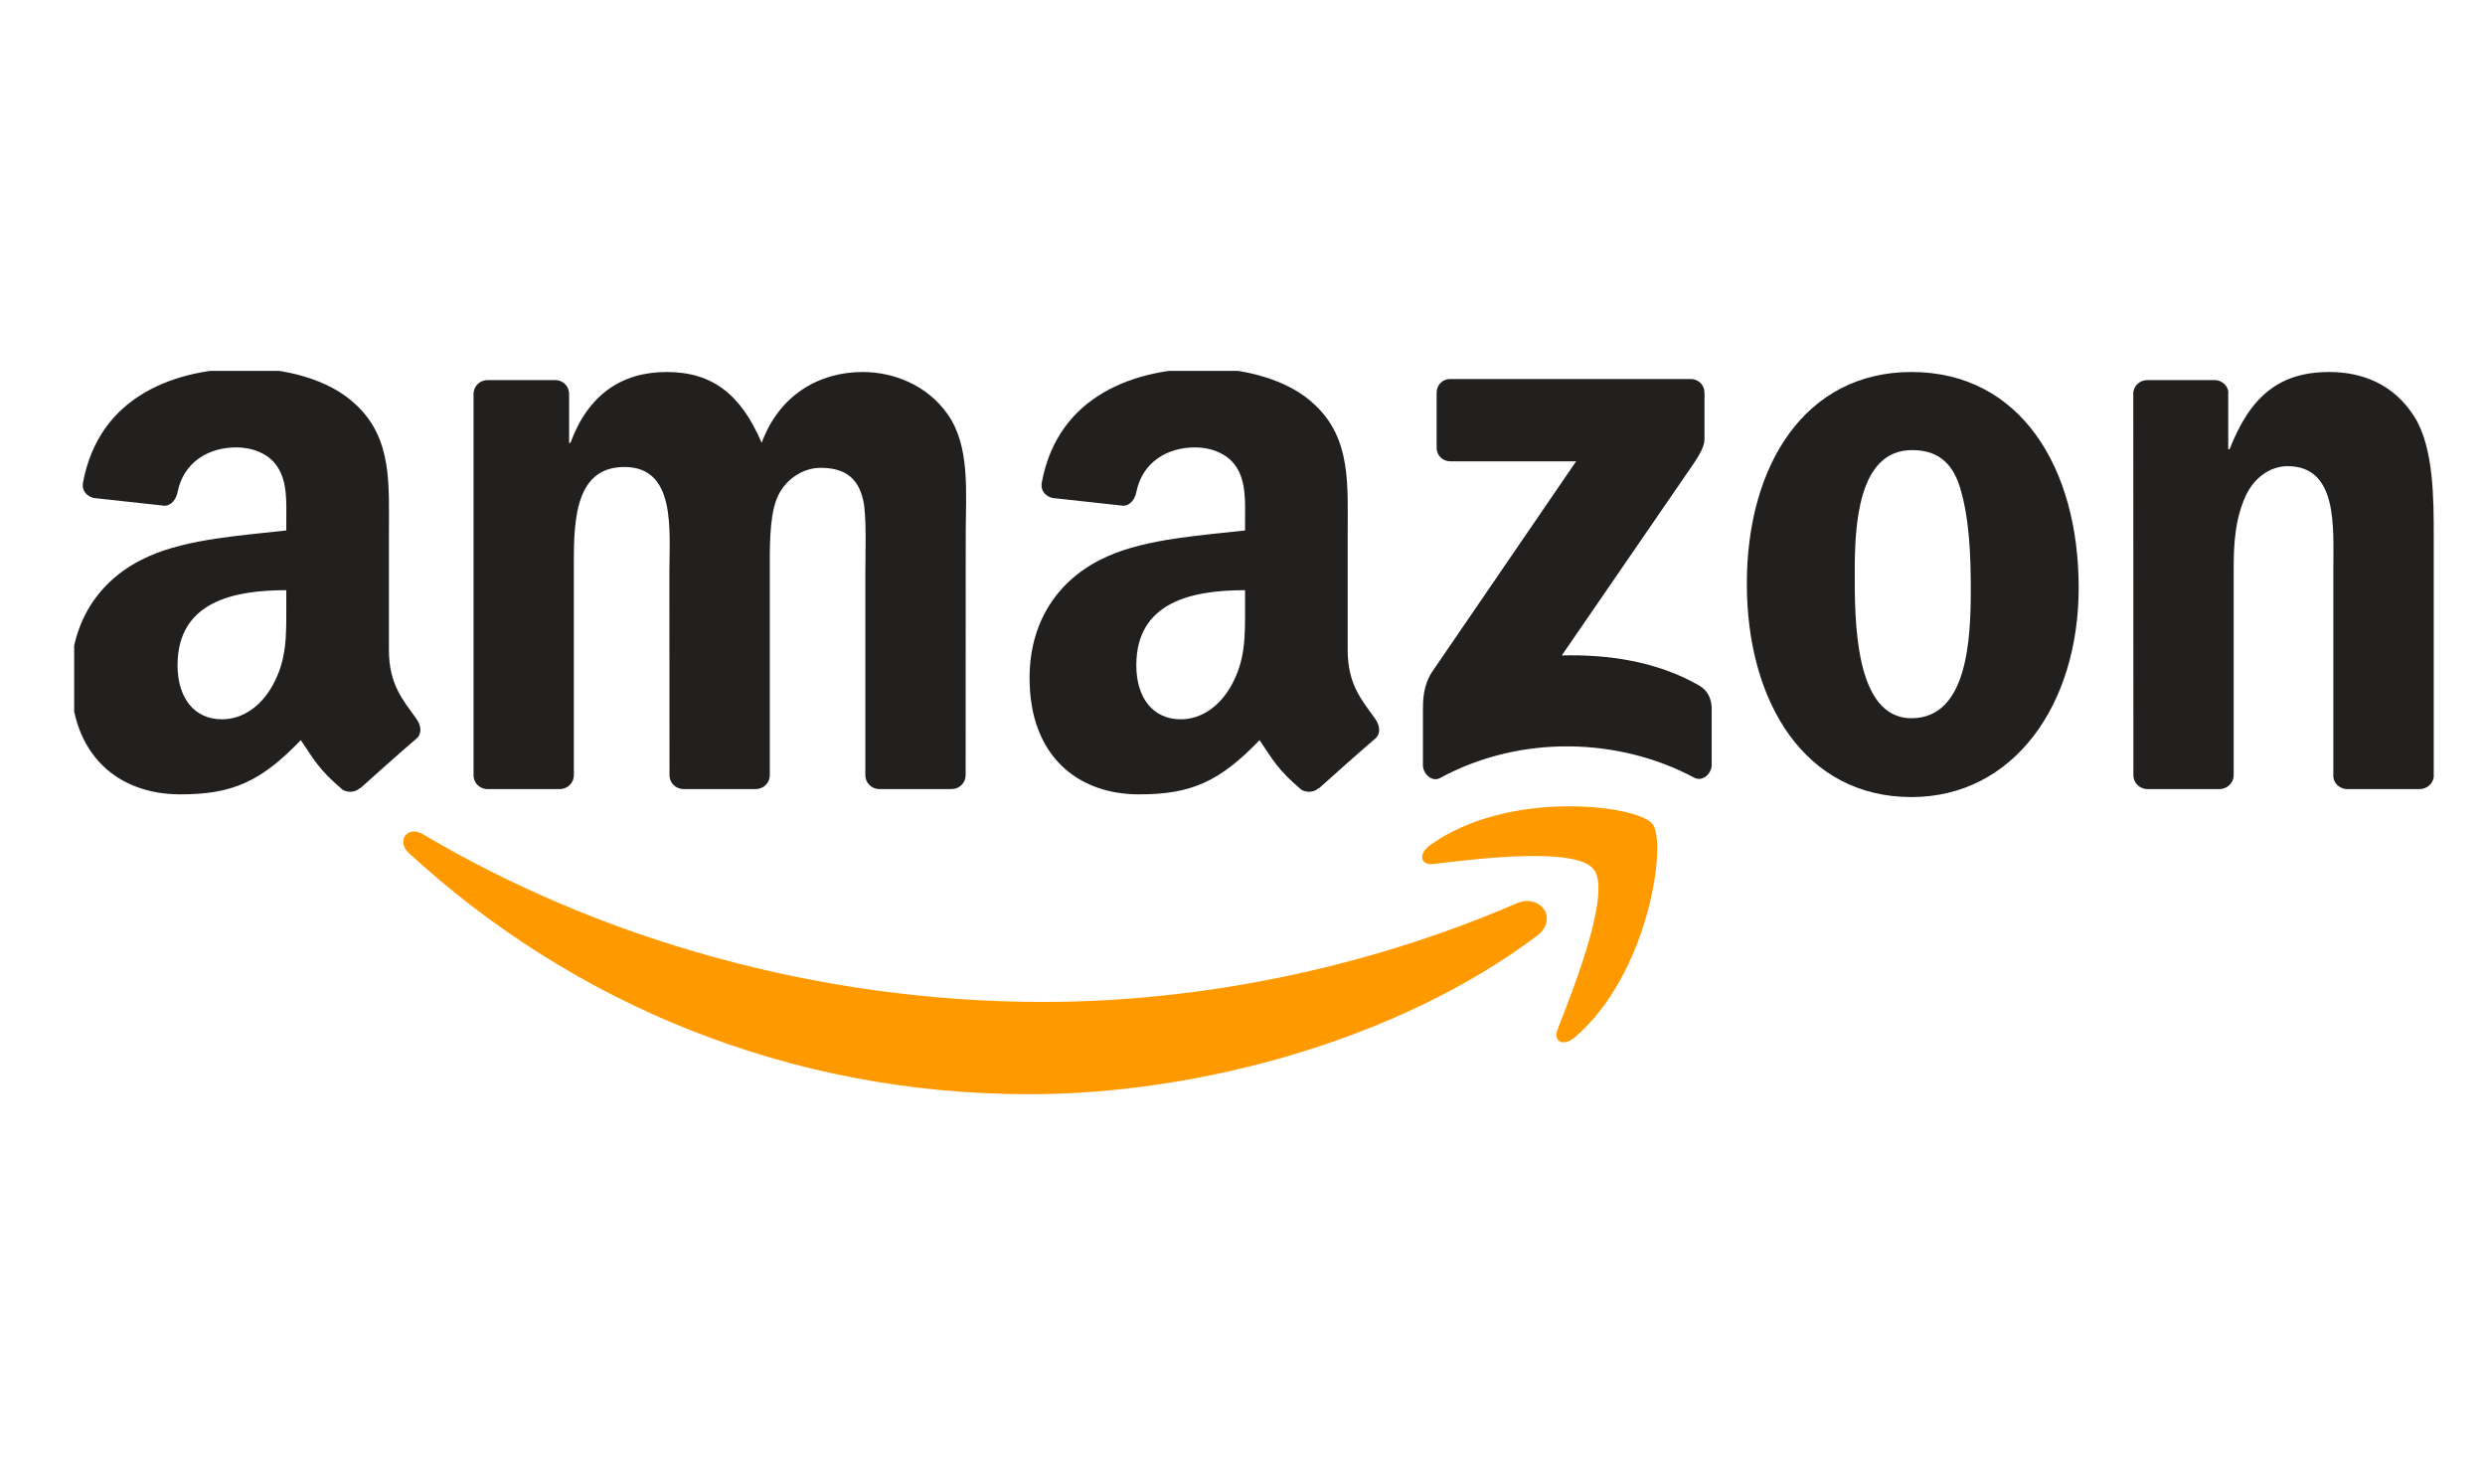 <svg width="67" height="40" viewBox="0 0 67 40" fill="none" xmlns="http://www.w3.org/2000/svg">
<g clip-path="url(#clip0_1385_1355)">
<path d="M41.433 25.237C37.731 28.019 32.364 29.503 27.744 29.503C21.266 29.503 15.434 27.061 11.021 22.998C10.675 22.679 10.986 22.243 11.401 22.492C16.163 25.316 22.051 27.015 28.133 27.015C32.234 27.015 36.746 26.15 40.895 24.355C41.522 24.084 42.046 24.774 41.433 25.237Z" fill="#FF9900"/>
<path d="M42.973 23.442C42.501 22.826 39.844 23.151 38.652 23.295C38.289 23.34 38.233 23.018 38.56 22.786C40.676 21.268 44.148 21.706 44.553 22.215C44.958 22.727 44.448 26.275 42.459 27.968C42.154 28.228 41.863 28.09 41.999 27.745C42.446 26.608 43.447 24.061 42.973 23.442Z" fill="#FF9900"/>
<path d="M38.734 12.068V10.593C38.734 10.369 38.901 10.219 39.1 10.219H45.581C45.789 10.219 45.956 10.372 45.956 10.593V11.856C45.953 12.068 45.778 12.345 45.468 12.784L42.109 17.672C43.357 17.641 44.674 17.83 45.806 18.48C46.061 18.627 46.13 18.842 46.15 19.054V20.629C46.15 20.844 45.917 21.096 45.673 20.965C43.679 19.9 41.03 19.784 38.826 20.977C38.601 21.101 38.365 20.852 38.365 20.637V19.142C38.365 18.902 38.368 18.492 38.604 18.127L42.495 12.439H39.108C38.901 12.439 38.734 12.289 38.734 12.068Z" fill="#221F1F"/>
<path d="M15.092 21.276H13.12C12.932 21.262 12.782 21.118 12.768 20.934V10.618C12.768 10.412 12.937 10.248 13.148 10.248H14.987C15.178 10.256 15.331 10.406 15.344 10.593V11.941H15.38C15.86 10.638 16.762 10.03 17.976 10.03C19.21 10.03 19.981 10.638 20.536 11.941C21.013 10.638 22.097 10.03 23.259 10.03C24.086 10.03 24.99 10.378 25.542 11.158C26.166 12.026 26.038 13.287 26.038 14.392L26.035 20.903C26.035 21.11 25.866 21.276 25.655 21.276H23.686C23.489 21.262 23.331 21.101 23.331 20.903V15.435C23.331 15 23.37 13.915 23.276 13.502C23.129 12.809 22.688 12.614 22.117 12.614C21.64 12.614 21.14 12.939 20.938 13.459C20.736 13.979 20.755 14.85 20.755 15.435V20.903C20.755 21.11 20.586 21.276 20.375 21.276H18.406C18.206 21.262 18.051 21.101 18.051 20.903L18.048 15.435C18.048 14.285 18.234 12.591 16.834 12.591C15.416 12.591 15.472 14.242 15.472 15.435V20.903C15.472 21.11 15.303 21.276 15.092 21.276Z" fill="#221F1F"/>
<path d="M51.535 10.03C54.461 10.03 56.045 12.591 56.045 15.848C56.045 18.995 54.295 21.491 51.535 21.491C48.662 21.491 47.098 18.93 47.098 15.738C47.098 12.526 48.682 10.03 51.535 10.03ZM51.552 12.136C50.099 12.136 50.007 14.155 50.007 15.413C50.007 16.674 49.988 19.365 51.535 19.365C53.063 19.365 53.136 17.194 53.136 15.871C53.136 15 53.099 13.96 52.842 13.134C52.62 12.416 52.179 12.136 51.552 12.136Z" fill="#221F1F"/>
<path d="M59.838 21.276H57.875C57.678 21.262 57.52 21.101 57.52 20.903L57.517 10.584C57.534 10.395 57.697 10.248 57.897 10.248H59.725C59.897 10.256 60.038 10.375 60.077 10.536V12.114H60.113C60.665 10.703 61.438 10.03 62.8 10.03C63.685 10.03 64.547 10.355 65.102 11.246C65.618 12.071 65.618 13.459 65.618 14.457V20.951C65.596 21.132 65.432 21.276 65.238 21.276H63.261C63.08 21.262 62.931 21.127 62.911 20.951V15.348C62.911 14.22 63.039 12.569 61.677 12.569C61.197 12.569 60.756 12.897 60.537 13.394C60.26 14.025 60.224 14.652 60.224 15.348V20.903C60.221 21.11 60.049 21.276 59.838 21.276Z" fill="#221F1F"/>
<path d="M33.569 16.349V15.913C32.143 15.913 30.637 16.224 30.637 17.938C30.637 18.806 31.078 19.394 31.835 19.394C32.39 19.394 32.886 19.046 33.2 18.48C33.588 17.785 33.569 17.132 33.569 16.349ZM35.557 21.248C35.427 21.367 35.238 21.375 35.091 21.296C34.437 20.742 34.32 20.485 33.96 19.956C32.878 21.081 32.113 21.418 30.709 21.418C29.051 21.418 27.759 20.375 27.759 18.285C27.759 16.654 28.627 15.543 29.861 15C30.931 14.52 32.426 14.435 33.569 14.302V14.042C33.569 13.564 33.605 12.999 33.33 12.586C33.089 12.215 32.629 12.063 32.224 12.063C31.472 12.063 30.801 12.456 30.637 13.27C30.604 13.451 30.474 13.629 30.296 13.637L28.383 13.428C28.222 13.392 28.044 13.259 28.089 13.007C28.53 10.643 30.624 9.931 32.498 9.931C33.458 9.931 34.711 10.191 35.468 10.932C36.428 11.845 36.336 13.064 36.336 14.389V17.522C36.336 18.463 36.719 18.876 37.08 19.385C37.207 19.566 37.235 19.784 37.074 19.919C36.672 20.262 35.956 20.898 35.563 21.254L35.557 21.248Z" fill="#221F1F"/>
<path d="M7.719 16.349V15.913C6.293 15.913 4.787 16.224 4.787 17.938C4.787 18.806 5.228 19.394 5.985 19.394C6.54 19.394 7.036 19.046 7.35 18.48C7.738 17.785 7.719 17.132 7.719 16.349ZM9.707 21.248C9.577 21.367 9.388 21.375 9.241 21.296C8.587 20.742 8.47 20.485 8.11 19.956C7.028 21.081 6.263 21.418 4.859 21.418C3.201 21.418 1.909 20.375 1.909 18.285C1.909 16.654 2.777 15.543 4.011 15C5.081 14.52 6.576 14.435 7.719 14.302V14.042C7.719 13.564 7.755 12.999 7.48 12.586C7.239 12.215 6.779 12.063 6.374 12.063C5.622 12.063 4.951 12.456 4.787 13.27C4.754 13.451 4.624 13.629 4.446 13.637L2.533 13.428C2.372 13.392 2.194 13.259 2.239 13.007C2.68 10.643 4.773 9.931 6.648 9.931C7.608 9.931 8.861 10.191 9.618 10.932C10.578 11.845 10.486 13.064 10.486 14.389V17.522C10.486 18.463 10.869 18.876 11.23 19.385C11.357 19.566 11.385 19.784 11.224 19.919C10.822 20.262 10.106 20.898 9.713 21.254L9.707 21.248Z" fill="#221F1F"/>
</g>
<defs>
<clipPath id="clip0_1385_1355">
<rect width="64" height="20" fill="white" transform="translate(2 10)"/>
</clipPath>
</defs>
</svg>
